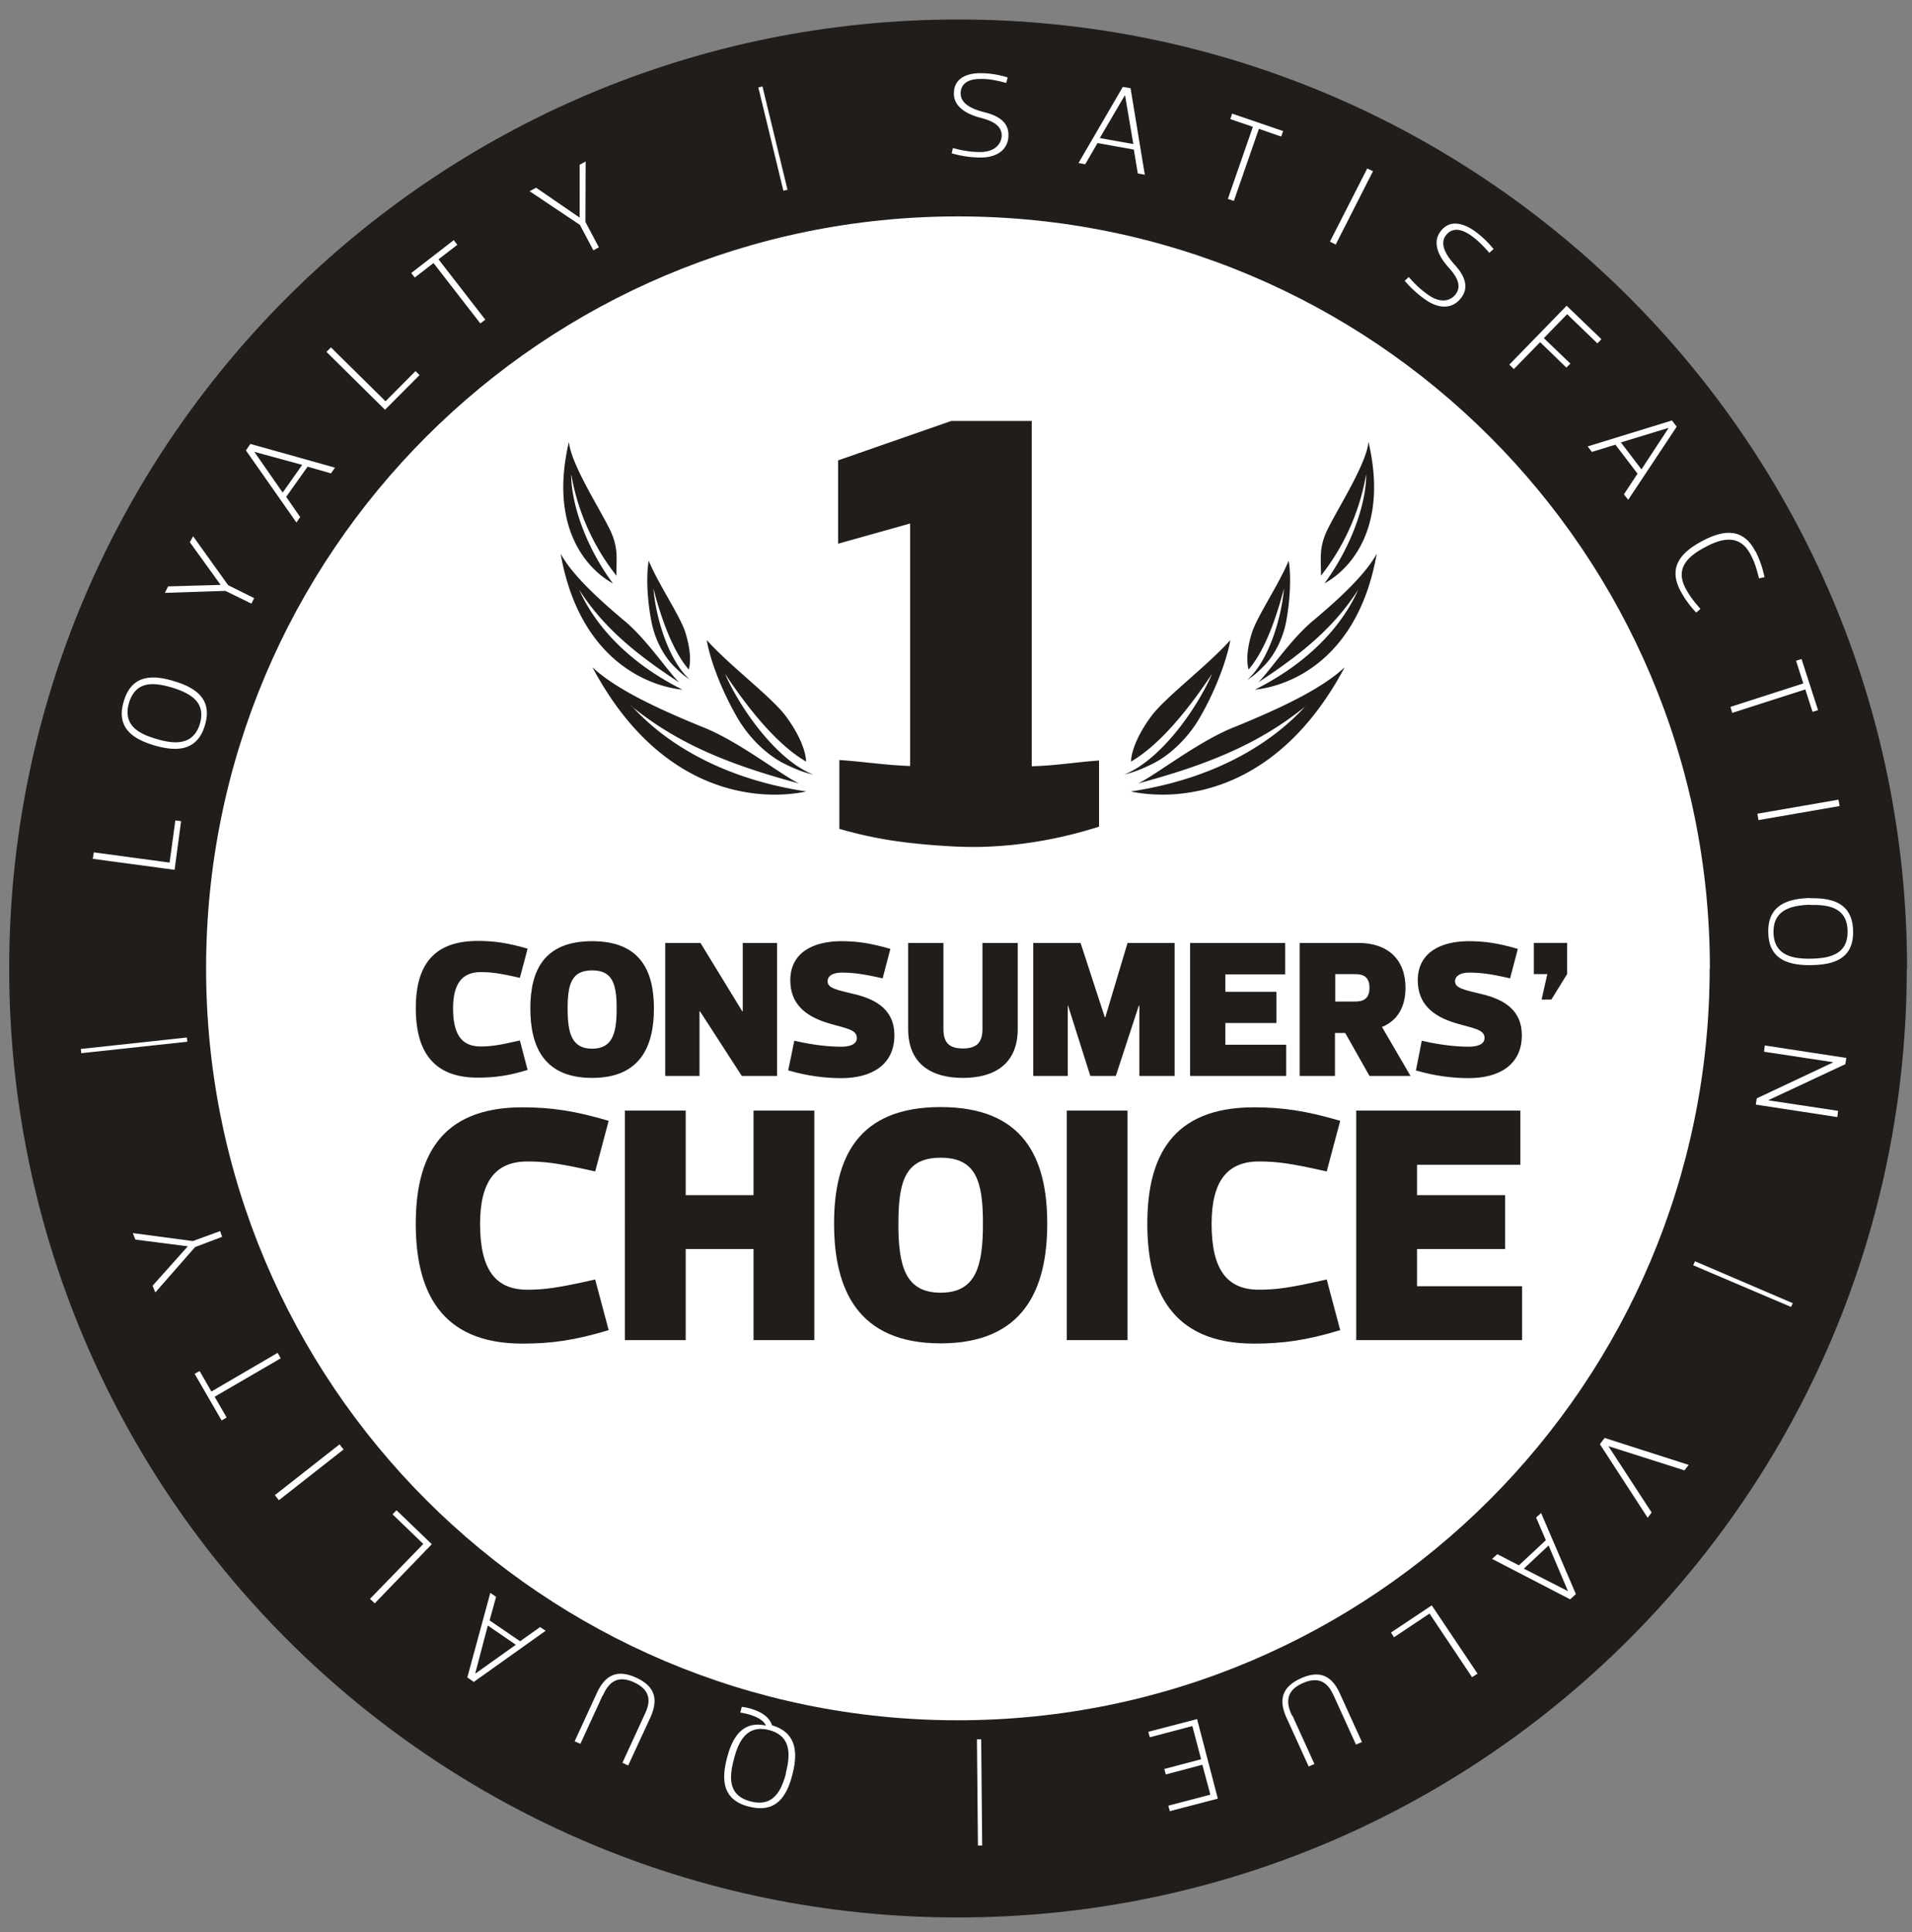 <svg xmlns="http://www.w3.org/2000/svg" width="95" height="96" fill="none" viewBox="0 0 95 96">
    <rect x="0" y="0" width="95" height="96" fill="#808080" stroke="none"/>
    <g clip-path="url(#a)">
        <path fill="#201D1B"
            d="M94.741 48.117c0 26.035-21.114 47.149-47.148 47.149C21.558 95.266.456 74.15.456 48.116.456 22.083 21.558.969 47.605.969S94.754 22.07 94.754 48.118" />
        <path fill="#fff"
            d="M84.947 48.11c0 20.629-16.73 37.359-37.358 37.359-20.629 0-37.349-16.73-37.349-37.359 0-20.628 16.72-37.358 37.359-37.358 20.638 0 37.358 16.72 37.358 37.358" />
        <g clip-path="url(#b)">
            <path fill="#fff"
                d="M37.216 89.761c-1.318-.335-1.38-1.326-1.094-2.417.274-1.079.808-1.86 1.927-1.612-.062-.198-.336-.384-.659-.495a3.125 3.125 0 0 0-.609-.15l.075-.284c.223.025.422.074.621.148.435.15.77.41.883.769 1.23.36 1.293 1.376 1.007 2.454-.274 1.091-.82 1.922-2.138 1.587m1.815-1.673c.236-.905.273-1.847-.833-2.132-1.107-.286-1.53.57-1.753 1.475-.236.904-.274 1.785.845 2.07 1.107.285 1.517-.508 1.753-1.413m-9.112-3.855-1.106 2.405-.286-.124 1.106-2.405c.435-.942 1.057-1.165 1.952-.756.895.409 1.13 1.029.708 1.97l-1.106 2.393-.286-.136 1.106-2.405c.2-.421.473-1.14-.547-1.599-.957-.434-1.33.223-1.529.657m-5.619-3.719 1.505 1.029.994-.707.274.186-3.568 2.541-.323-.223 1.143-4.202.286.198-.323 1.178h.012Zm-.708 2.628 2.001-1.425-1.392-.955-.622 2.368.013.012Zm-5.245-3.706 2.647-2.727-1.529-1.475.2-.199 1.752 1.686-2.834 2.938-.236-.223Zm-1.513-7.676-3.214 2.523.2.253 3.214-2.522-.2-.253Zm-6.368-2.625 3.294-1.922.15.273-3.283 1.909.597 1.029-.249.149-1.342-2.318.249-.137.584 1.017ZM9.32 61.92l-2.597-.334-.124-.322 2.983.396 1.355-.495.1.285-1.343.508-1.977 2.256-.136-.335 1.74-1.946v-.012Zm-.01-10.164-5.271.57-.025-.21 5.27-.57.025.21Zm-4.65-9.408 3.766.508.286-2.095.286.037-.323 2.418-4.065-.546.05-.322Zm2.996-5.318c-1.081-.322-1.902-.892-1.504-2.194.385-1.301 1.392-1.326 2.461-1.004 1.107.322 1.964.905 1.567 2.206-.386 1.302-1.43 1.314-2.524.992Zm.1-.322c.895.273 1.84.347 2.175-.744.323-1.103-.51-1.537-1.405-1.81-.895-.26-1.777-.334-2.113.756-.323 1.104.448 1.538 1.343 1.798Zm3.207-7.648-1.53-2.12.162-.297 1.74 2.43 1.293.644-.137.272-1.292-.632-3.009.1.162-.323 2.61-.074Zm4.313-5.863-1.057 1.487.696 1.004-.186.273-2.511-3.583.223-.322 4.202 1.178-.199.285-1.168-.335v.013Zm-2.636-.744 1.405 2.02.97-1.376-2.362-.644h-.013Zm3.805-5.193 2.71 2.677 1.491-1.5.199.198-1.715 1.723-2.91-2.876.225-.223Zm5.343-4.377 2.325 3-.248.186-2.325-3-.932.72-.174-.224 2.113-1.636.174.235-.933.72Zm7.012-2.095V8.185l.298-.161-.012 3 .67 1.264-.273.149-.671-1.265L26.314 9.5l.323-.174 2.15 1.476.013-.013Zm9.083-6.494-.205.05 1.245 5.132.205-.05-1.245-5.132Zm9.401 3.334.062-.273c.597.161.995.198 1.343.198.783 0 1.069-.434 1.081-.818 0-.607-.683-.78-1.081-.892-.622-.162-1.305-.521-1.293-1.203 0-.731.61-1.016 1.355-1.004.435 0 .858.075 1.318.21l-.075.274c-.609-.162-.907-.199-1.243-.199-.783-.012-1.02.347-1.02.72 0 .594.746.817 1.157.929.621.149 1.23.446 1.218 1.14 0 .744-.597 1.128-1.417 1.116a5.22 5.22 0 0 1-1.405-.21m9.05-.186-1.802-.323-.61 1.054-.335-.062 2.2-3.781.386.062.708 4.301-.348-.062-.199-1.202v.012Zm-.447-2.69-1.243 2.119 1.666.297-.41-2.417h-.013ZM62.55 6.4l-1.244 3.583-.298-.1 1.243-3.582-1.119-.384.087-.273 2.536.868-.1.272L62.55 6.4Zm3.53 5.603 1.852-3.632.286.136-1.852 3.645-.286-.149Zm3.716 1.947.2-.187c.41.471.708.707.994.905.646.446 1.13.248 1.355-.074.348-.496-.125-1.03-.398-1.339-.423-.471-.796-1.153-.398-1.723.423-.607 1.07-.496 1.69-.074.349.248.66.533.97.917l-.211.186c-.41-.471-.647-.67-.92-.868-.646-.446-1.032-.285-1.255.025-.336.483.161 1.103.435 1.413.435.471.77 1.054.373 1.624-.436.62-1.132.607-1.803.136a5.354 5.354 0 0 1-1.044-.954m9.584 3.123-1.504-1.45-1.156 1.19 1.318 1.265-.199.198L76.522 17l-1.305 1.338-.224-.223 2.847-2.925 1.727 1.661-.198.21Zm2.002 6.483-1.106-1.45-1.169.36-.211-.273 4.189-1.29.236.31-2.411 3.633-.212-.273.671-1.017h.013Zm1.516-2.28-2.349.718 1.02 1.34 1.342-2.046-.013-.012Zm4.339 6.123c.199.397.348.806.447 1.29l-.273.061c-.15-.607-.261-.892-.423-1.19-.522-1.004-1.392-.818-2.213-.384-.882.459-1.541 1.054-1.019 2.058.162.297.323.558.746 1.029l-.211.186a4.933 4.933 0 0 1-.796-1.104c-.621-1.202.087-1.92 1.119-2.466.994-.521 1.989-.682 2.61.52m2.486 6.868-3.63 1.165-.087-.298 3.618-1.165-.36-1.128.273-.087.82 2.541-.273.087-.36-1.115Zm1.649 5.476-4.03.698.056.317 4.03-.698-.056-.318Zm-1.4 4.899c1.131-.025 2.088.26 2.126 1.611.037 1.364-.908 1.686-2.039 1.71-1.144.025-2.15-.26-2.175-1.61-.038-1.364.944-1.699 2.1-1.724m0 .335c-.932.025-1.864.235-1.84 1.388.026 1.14.97 1.314 1.903 1.29.932-.025 1.802-.236 1.777-1.377-.025-1.14-.907-1.314-1.84-1.289m-2.274 6.979 4.052.62-.05.31-3.816 1.785v.012l3.456.521-.037.31-4.053-.62.05-.31 3.791-1.785v-.012l-3.43-.52.037-.31Zm-3.469 10.722 4.86 2.082-.087.187-4.86-2.07.087-.199Zm-4.301 9.186 2.15 3.297-.199.26-2.374-3.656.236-.31 4.177 1.339-.211.272-3.78-1.202Zm-4.45 5.925 1.342-1.253-.484-1.128.248-.223L78.3 79.2l-.286.26-3.878-2.008.26-.235 1.082.558h-.012Zm2.436 1.264-.957-2.256-1.23 1.153L77.9 79.05v-.012Zm-4.761 4.289-2.112-3.16-1.766 1.177-.149-.236 2.026-1.35 2.275 3.396-.273.173Zm-8.924 1.909 1.094 2.405-.286.124-1.094-2.405c-.435-.942-.2-1.562.696-1.971.895-.41 1.529-.186 1.951.756l1.094 2.405-.298.124-1.094-2.405c-.199-.421-.547-1.103-1.579-.632-.957.434-.708 1.153-.51 1.587m-6.14 4.487 2.088-.546-.398-1.487-1.815.483-.075-.273 1.828-.483-.435-1.649-2.114.558-.074-.273 2.424-.632 1.031 3.954-2.386.62-.075-.272Zm-9.299-3.297.05 5.28h-.211l-.05-5.28h.211Z" />
            <path fill="#201D1B" fill-rule="evenodd"
                d="M40.398 38.48c-1.79-.706-3.605-3.235-4.376-5.007 1.144 1.723 2.574 3.52 4.028 4.363 0 0 .037-.843-1.007-2.256-.684-.93-2.772-2.491-3.928-3.78.162.979.733 2.503 1.541 3.892.56.954 1.43 1.81 2.325 2.256.535.26.895.409 1.405.533m-6.079-4.686c-1.082-.93-1.728-3.124-1.84-4.55.385 1.476.945 3.075 1.753 4.017 0 0 .224-.583-.162-1.822-.248-.818-1.342-2.405-1.827-3.583-.125.732-.087 1.922.149 3.087.162.793.56 1.599 1.081 2.132.311.31.523.508.846.707m-5.532-4.488c.82 1.847 2.511 3.657 5.134 4.97-1.777-.185-5.134-1.536-6.053-6.755.621 1.14 2.1 2.43 3.095 3.273 1.118.892 2.262 2.615 2.797 3.123-2.2-1.438-3.78-2.751-4.973-4.61Zm-.397-5.689c.025 1.66.882 3.78 2.076 5.38-1.293-.707-3.183-2.777-2.188-7.029.1 1.066 1.454 3.198 1.94 4.165.559 1.041.41 1.574.422 2.48a11.195 11.195 0 0 1-2.238-4.996m2.984 11.454c1.827 2.032 4.76 3.668 8.689 4.263-2.362.496-7.26.162-10.628-6.173 1.268 1.203 3.716 2.244 5.357 2.926 1.828.681 4.015 2.43 4.91 2.85-3.443-.929-6.016-1.958-8.34-3.854m24.5 3.408c1.79-.706 3.593-3.235 4.363-5.007-1.143 1.723-2.573 3.52-4.027 4.363 0 0-.037-.843 1.007-2.256.684-.93 2.772-2.491 3.928-3.78-.174.979-.733 2.503-1.541 3.892-.56.954-1.43 1.81-2.325 2.256-.535.26-.895.409-1.405.533Zm6.091-4.685c1.082-.93 1.728-3.124 1.84-4.55-.386 1.476-.945 3.075-1.753 4.017 0 0-.224-.583.162-1.822.26-.818 1.342-2.405 1.827-3.583.124.732.087 1.922-.137 3.087-.161.793-.56 1.599-1.081 2.132-.31.31-.522.508-.845.707m5.519-4.488c-.82 1.847-2.511 3.657-5.134 4.97 1.777-.185 5.134-1.536 6.054-6.755-.622 1.14-2.101 2.43-3.096 3.273-1.118.892-2.262 2.615-2.797 3.123 2.2-1.438 3.78-2.751 4.973-4.61Zm.398-5.689c-.025 1.66-.895 3.78-2.076 5.38 1.293-.707 3.182-2.777 2.188-7.029-.1 1.066-1.455 3.198-1.94 4.165-.559 1.041-.41 1.574-.422 2.48a11.194 11.194 0 0 0 2.238-4.996M64.886 35.06c-1.84 2.032-4.76 3.668-8.701 4.263 2.361.496 7.26.162 10.628-6.173-1.268 1.203-3.717 2.244-5.358 2.926-1.827.681-4.015 2.43-4.91 2.85 3.443-.929 6.017-1.958 8.341-3.854M45.222 26.01l-3.58 1.004v-4.14l5.618-1.958h4.003V38.07c1.144-.025 2.238-.21 3.344-.285v3.285a21.48 21.48 0 0 1-4.4.917c-1.505.136-2.363.112-3.867 0-1.827-.149-3.058-.36-4.636-.806v-3.42c1.156.074 2.324.26 3.518.297V26.01Z"
                clip-rule="evenodd" />
            <path fill="#201D1B"
                d="M23.729 46.748c.833 0 1.504.1 2.486.385l-.385 1.45c-1.07-.248-1.467-.285-1.952-.285-.92 0-1.367.583-1.367 1.797 0 1.314.435 1.897 1.367 1.897.485 0 .883-.05 1.952-.298l.385 1.463c-.97.298-1.653.384-2.486.384-2.387 0-3.07-1.55-3.07-3.446 0-1.896.683-3.346 3.07-3.346Zm2.621 3.36c0-1.897.684-3.347 3.071-3.347s3.07 1.462 3.07 3.347c0 1.884-.683 3.446-3.07 3.446-2.387 0-3.07-1.55-3.07-3.446Zm1.853 0c0 1.214.199 1.995 1.218 1.995 1.02 0 1.218-.78 1.218-1.995s-.199-1.897-1.218-1.897c-1.02 0-1.218.682-1.218 1.897Zm4.849 3.347v-6.607h1.752l2.076 3.396h.025v-3.396h1.703v6.607h-1.752l-2.076-3.21h-.025v3.21h-1.703Zm6.116-.298.298-1.45c1.07.248 1.852.297 2.337.297.386 0 .771-.1.771-.434 0-.434-.584-.483-1.405-.731-1.218-.36-1.902-1.017-1.902-2.132 0-1.4 1.169-1.946 2.536-1.946.771 0 1.467.099 2.437.384l-.386 1.463c-1.069-.248-1.553-.285-2.05-.285-.398 0-.684.148-.684.433 0 .335.435.422 1.317.633 1.218.285 2.002.867 2.002 2.045 0 1.5-1.169 2.132-2.636 2.132-.783 0-1.653-.1-2.635-.384m9.646-2.058v-4.276h1.753v4.276c0 1.748-1.169 2.43-2.723 2.43-1.553 0-2.722-.682-2.722-2.43v-4.276h1.753v4.276c0 .682.286.967.97.967.683 0 .969-.297.969-.967Zm6.079-.582h.025l1.106-3.694h2.337v6.607H56.61v-3.496h-.025l-1.144 3.496h-1.268l-1.106-3.496h-.013v3.496h-1.715v-6.607h2.35l1.205 3.694Zm8.962-2.132h-2.971v.867h2.535v1.55h-2.535v1.078h3.02v1.55h-4.773v-6.607h4.724v1.562Zm4.189 5.045-1.205-2.133h-.51v2.133h-1.753v-6.607h2.921c1.467 0 2.337.83 2.337 2.23 0 .869-.335 1.6-1.168 1.947l1.417 2.43h-2.039Zm-1.703-3.694h.97c.385 0 .733-.1.733-.682 0-.583-.348-.682-.733-.682h-.97v1.364Zm4.015 3.396.286-1.45c1.07.248 1.852.297 2.337.297.385 0 .783-.1.783-.434 0-.434-.584-.483-1.417-.731-1.218-.36-1.902-1.017-1.902-2.132 0-1.4 1.169-1.946 2.536-1.946.783 0 1.467.099 2.436.384l-.385 1.463c-1.069-.248-1.554-.285-2.05-.285-.386 0-.685.148-.685.433 0 .335.435.422 1.318.633 1.218.285 2.001.867 2.001 2.045 0 1.5-1.168 2.132-2.635 2.132-.783 0-1.653-.1-2.635-.384m6.251-3.521.286-1.264h-.671v-1.55h1.653v1.55l-.783 1.264h-.485Zm-50.641 5.355c1.43 0 2.61.174 4.288.67l-.67 2.516c-1.853-.422-2.524-.496-3.37-.496-1.59 0-2.349 1.004-2.349 3.099 0 2.268.758 3.272 2.35 3.272.845 0 1.516-.086 3.368-.508l.671 2.516c-1.678.509-2.859.67-4.288.67-4.115 0-5.296-2.678-5.296-5.95 0-3.273 1.181-5.789 5.296-5.789Zm5.096 11.566V55.178h3.02v4.202h3.37v-4.202h3.02v11.404h-3.02v-4.525h-3.37v4.525h-3.02Zm10.392-5.789c0-3.273 1.181-5.79 5.296-5.79 4.114 0 5.295 2.517 5.295 5.79 0 3.272-1.18 5.95-5.295 5.95s-5.296-2.678-5.296-5.95Zm3.195 0c0 2.095.336 3.433 2.1 3.433 1.766 0 2.102-1.338 2.102-3.433 0-2.095-.336-3.273-2.101-3.273s-2.1 1.178-2.1 3.273Zm11.387-5.615h-3.021v11.404h3.02V55.178Zm6.277-.162c1.43 0 2.598.174 4.289.67l-.671 2.516c-1.852-.422-2.524-.496-3.37-.496-1.59 0-2.349 1.004-2.349 3.099 0 2.268.759 3.272 2.35 3.272.845 0 1.517-.086 3.369-.508l.67 2.516c-1.677.509-2.858.67-4.288.67-4.114 0-5.295-2.678-5.295-5.95 0-3.273 1.18-5.789 5.295-5.789Zm13.239 2.852h-5.134v1.512h4.376v2.677h-4.376v1.847h5.221v2.678h-8.241V55.178h8.154v2.69Z" />
        </g>
    </g>
    <defs>
        <clipPath id="a">
            <path fill="#fff" d="M.456.968h94.285v94.285H.456z" />
        </clipPath>
        <clipPath id="b">
            <path fill="#fff" d="M4.014 3.636h88.059v88.059H4.014z" />
        </clipPath>
    </defs>
</svg>
  